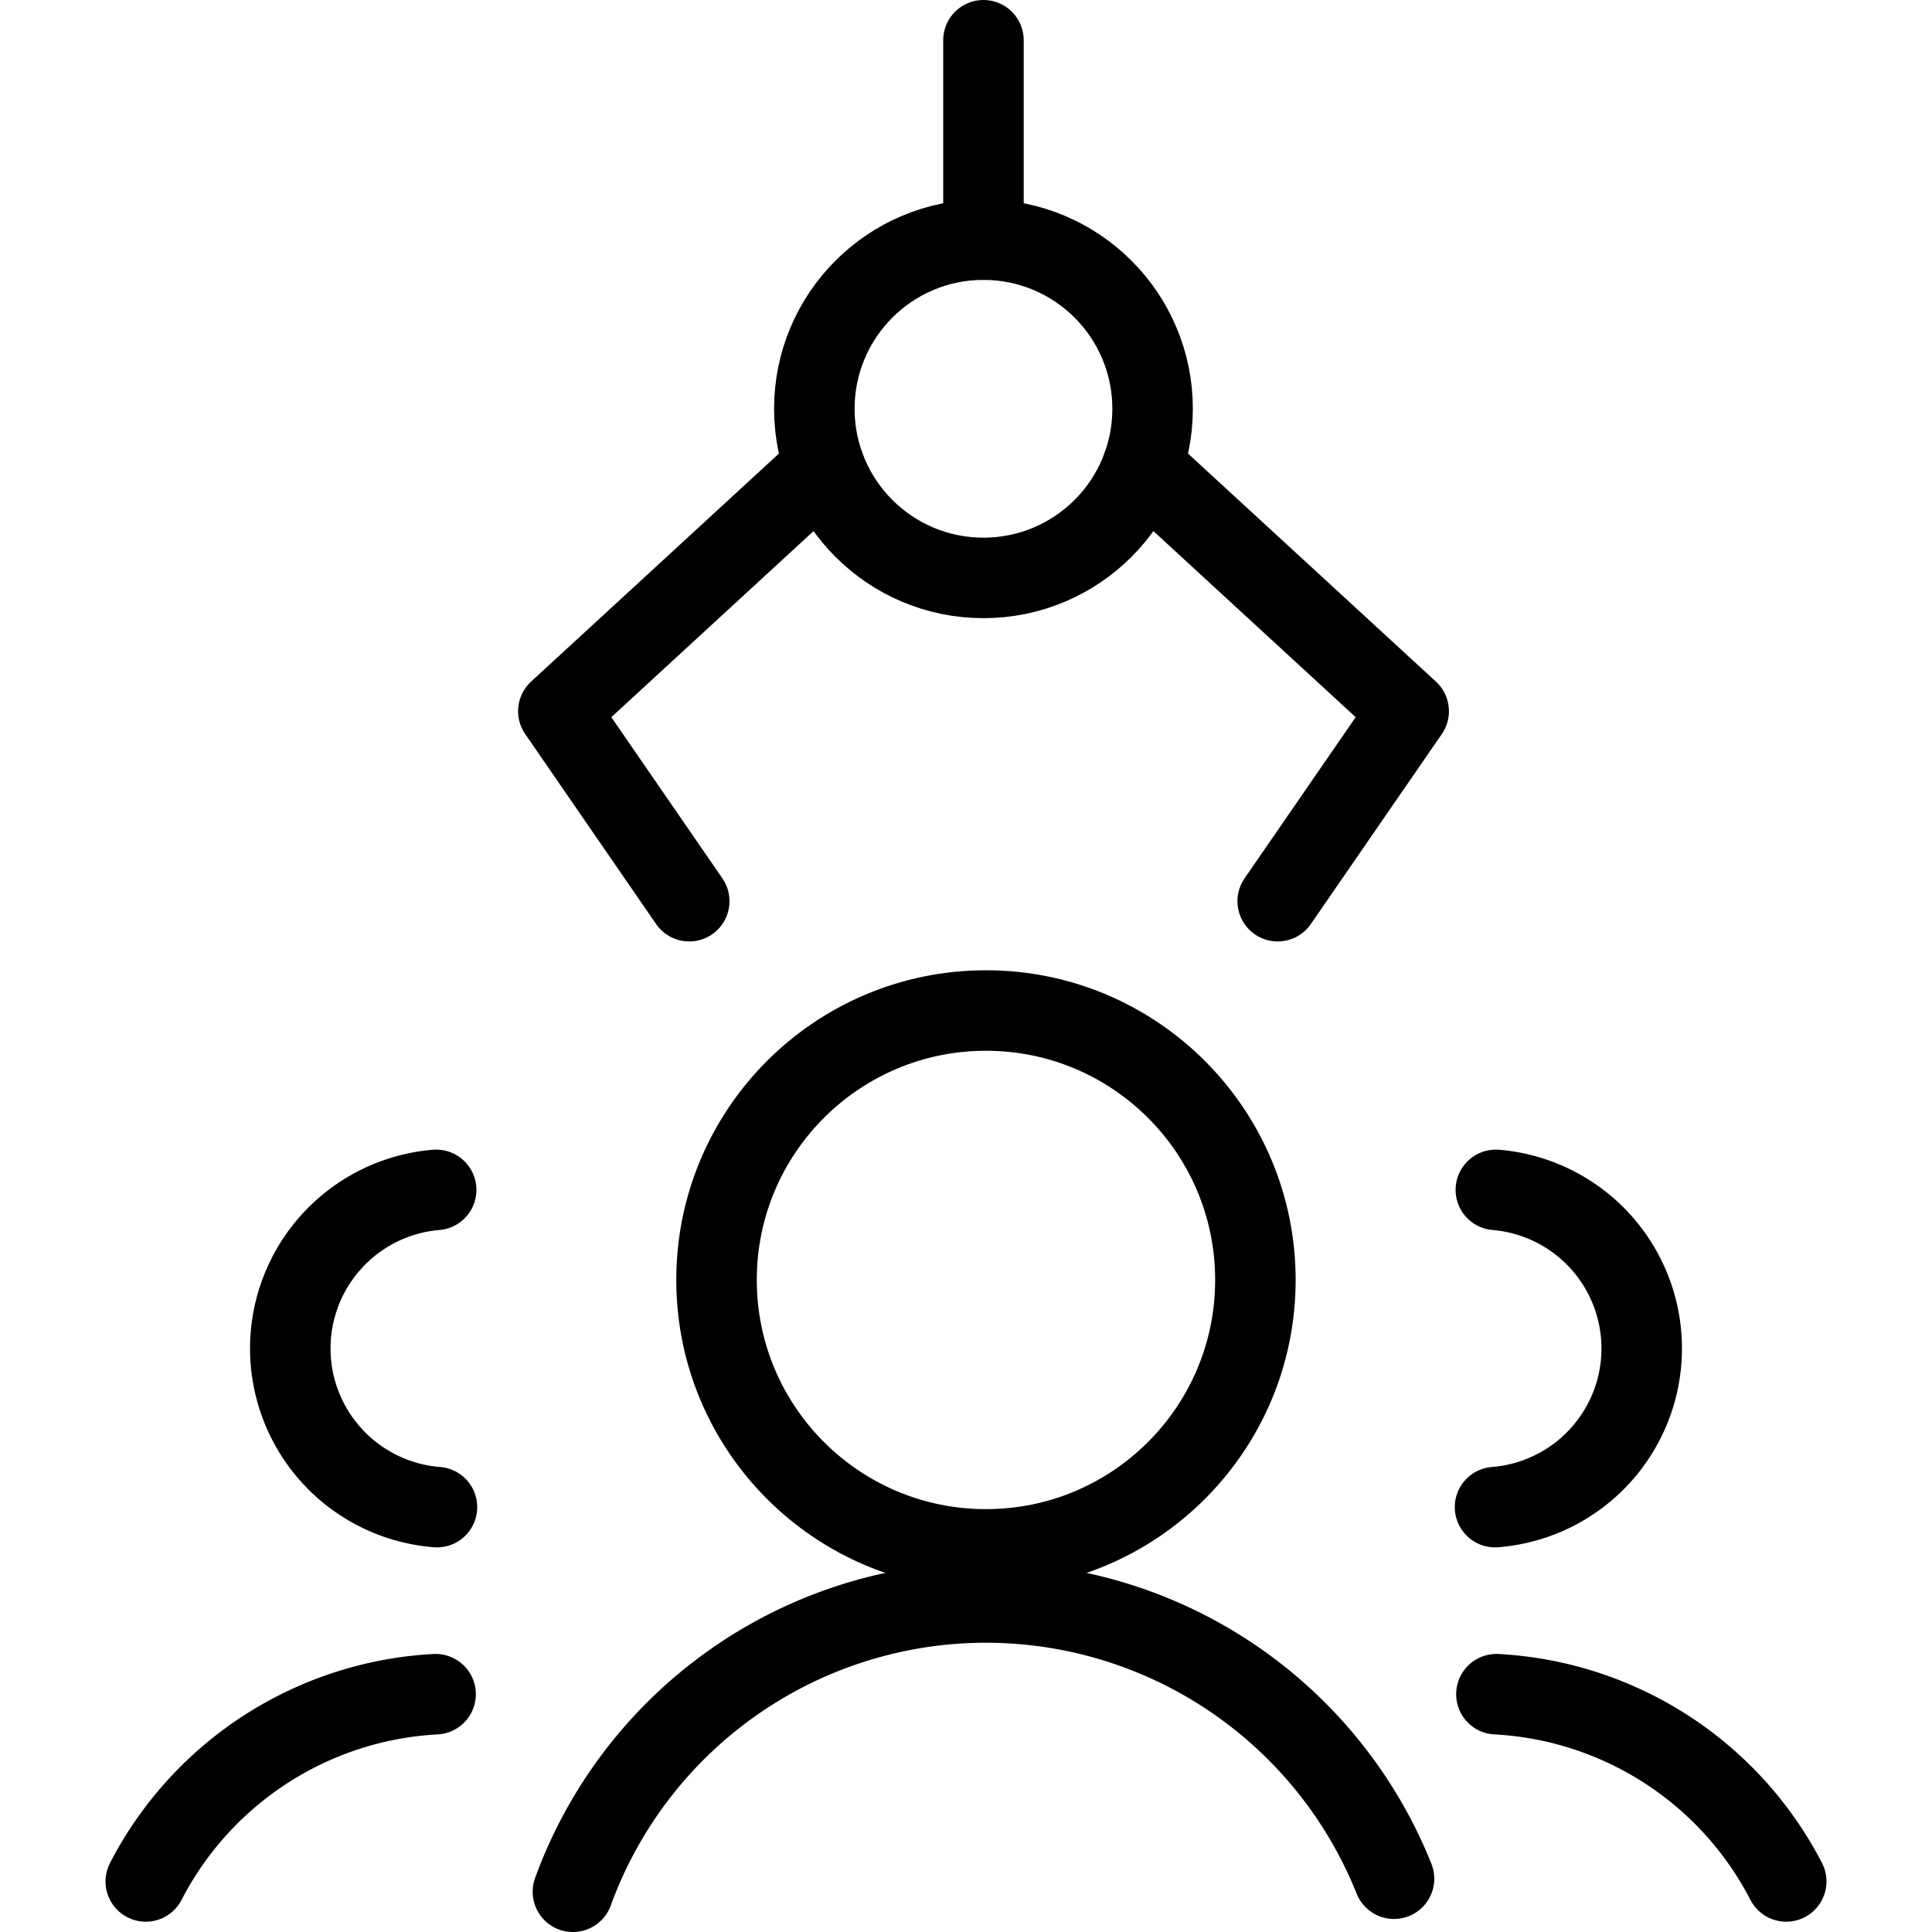 <svg xmlns="http://www.w3.org/2000/svg" viewBox="0 0 24 24"><g transform="matrix(1,0,0,1,0,0)"><defs><style>.a{fill:none;stroke:#000000;stroke-linecap:round;stroke-linejoin:round;}</style></defs><path class="a" d="M18.582,14.781a1.977,1.977,0,0,1-.01,3.941"></path><path class="a" d="M22.189,23.372a4.308,4.308,0,0,0-3.6-2.326"></path><circle class="a" cx="12.248" cy="15.9" r="3.347"></circle><path class="a" d="M7.117,23.5a5.46,5.46,0,0,1,10.2-.162"></path><path class="a" d="M5.418,14.781a1.977,1.977,0,0,0,.01,3.941"></path><path class="a" d="M1.811,23.372a4.308,4.308,0,0,1,3.6-2.326"></path><circle class="a" cx="12.217" cy="5.078" r="2.101"></circle><polyline class="a" points="10.241 5.794 6.936 8.835 8.562 11.195"></polyline><polyline class="a" points="14.193 5.794 17.499 8.835 15.872 11.195"></polyline><line class="a" x1="12.217" y1="2.977" x2="12.217" y2="0.5"></line></g></svg>